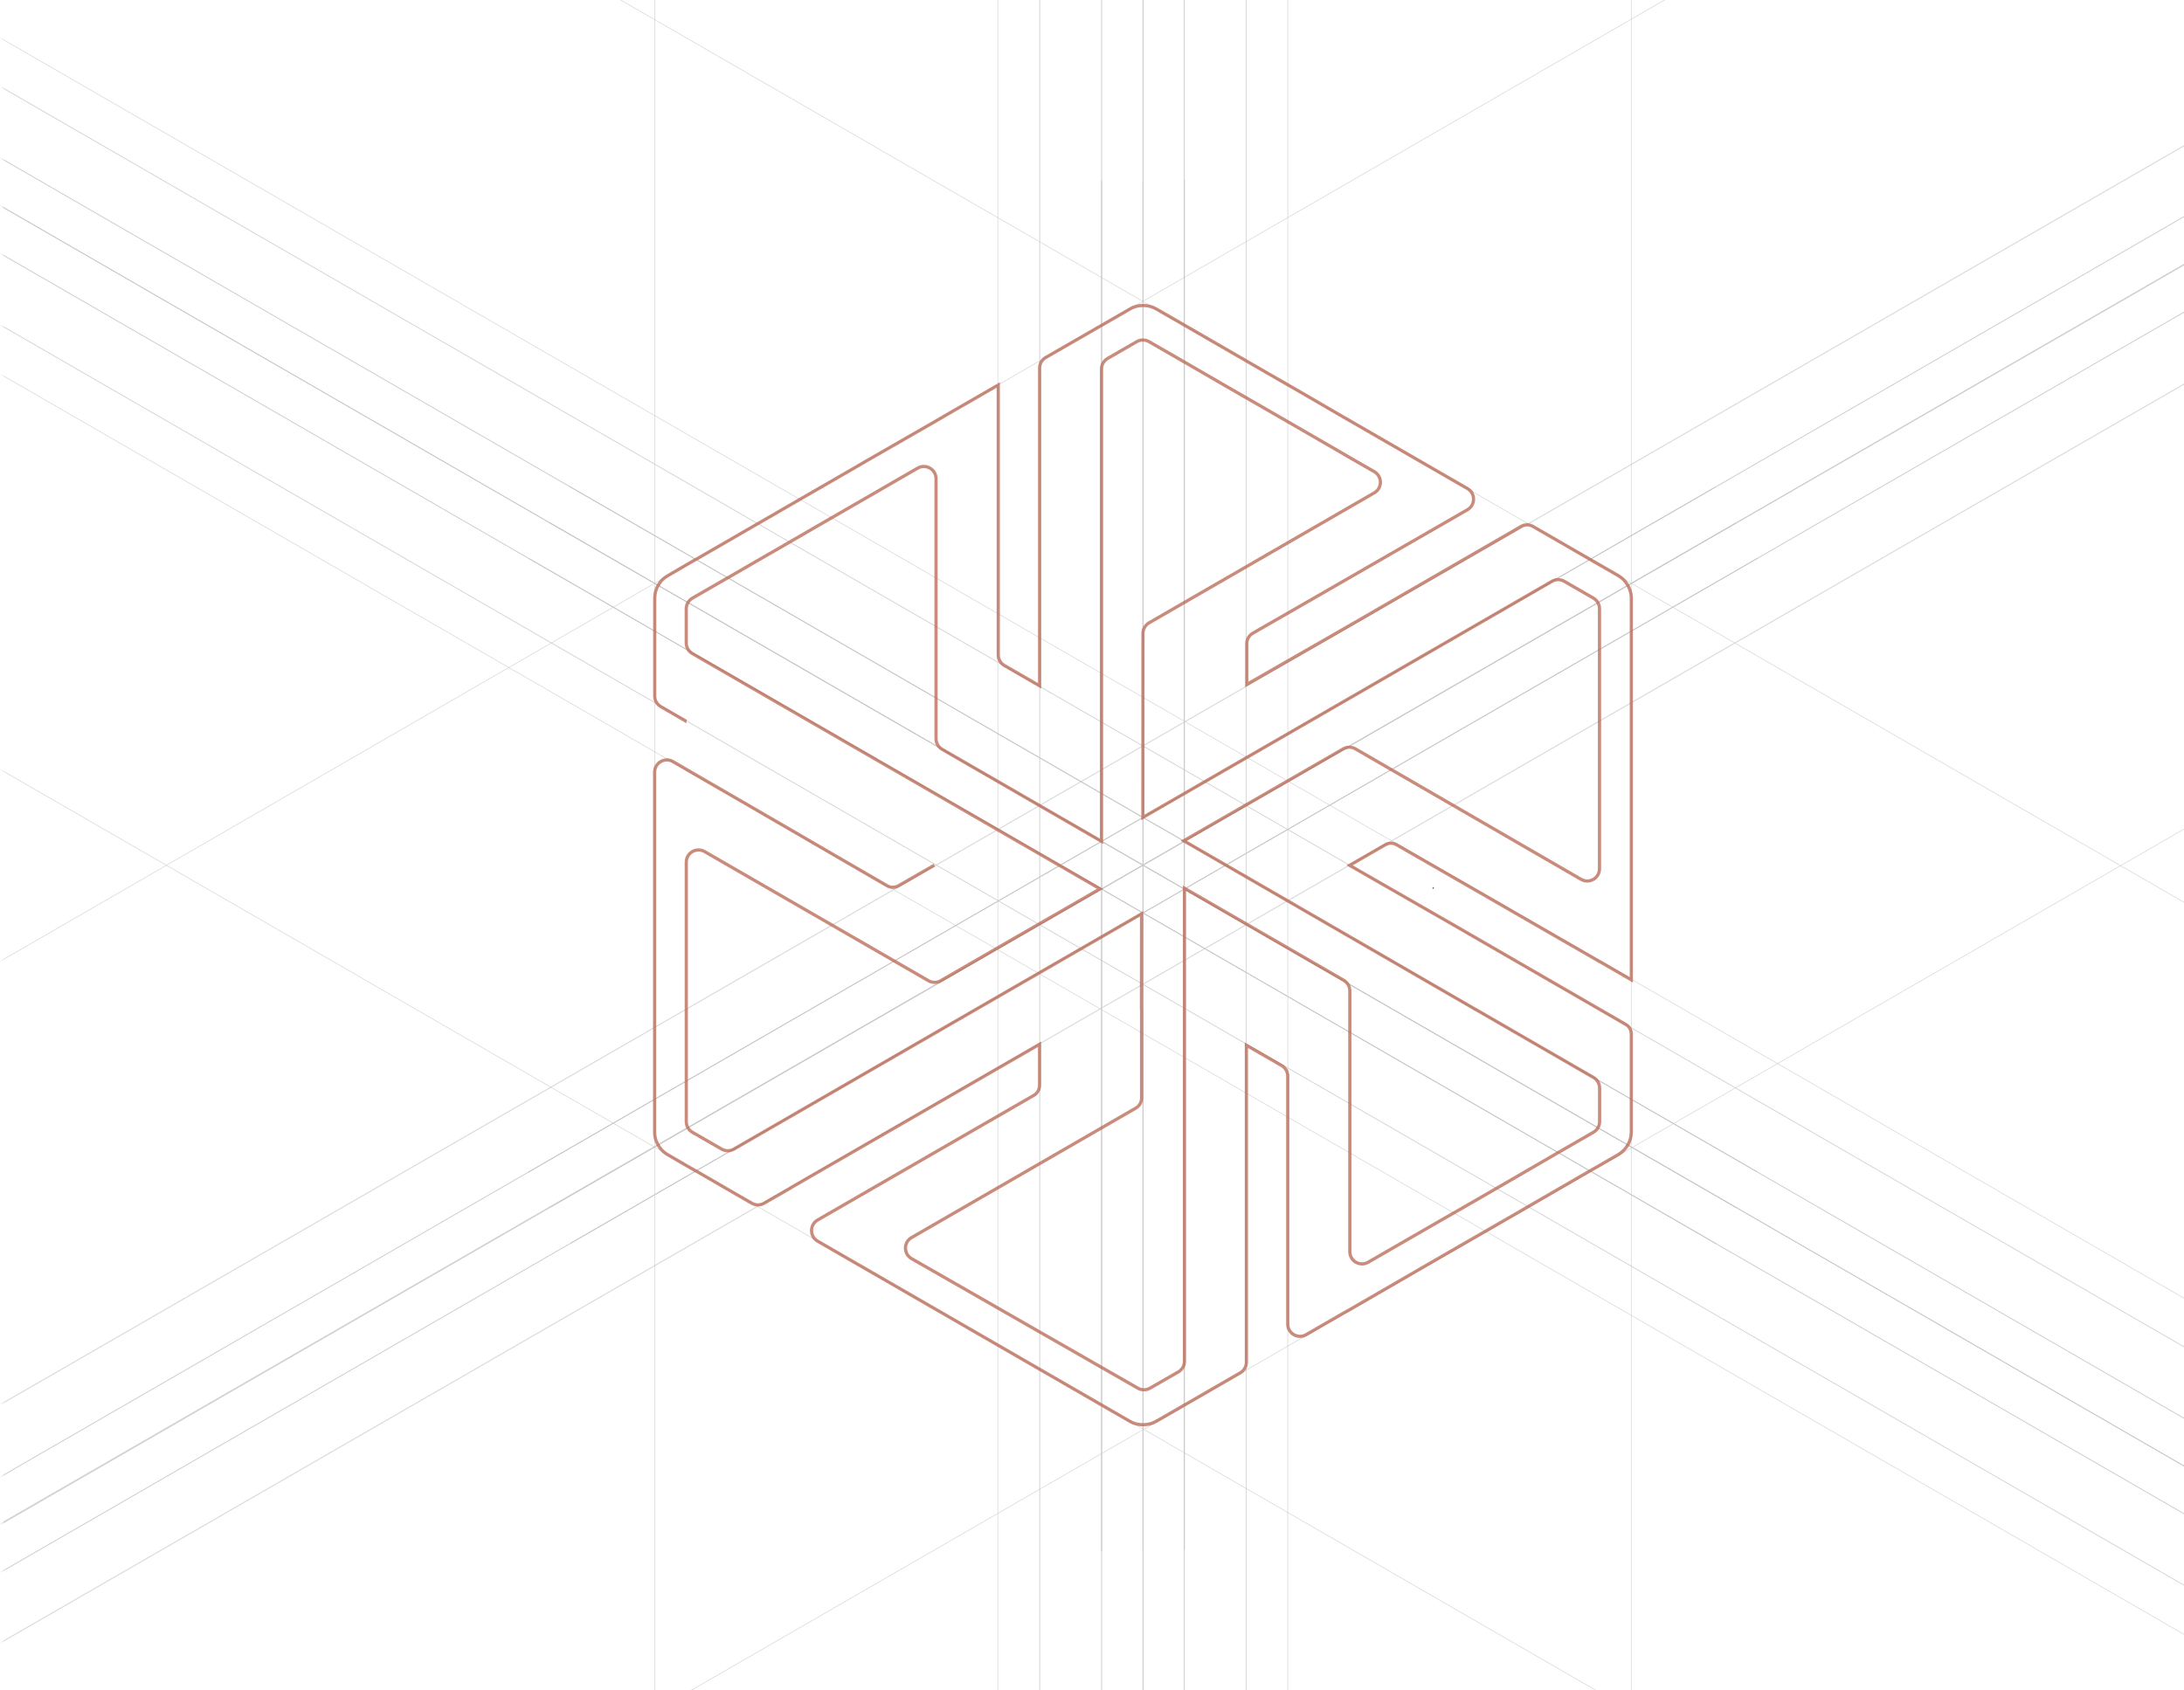 <?xml version="1.0" encoding="UTF-8"?>
<svg xmlns="http://www.w3.org/2000/svg" width="682" height="528" viewBox="0 0 682 528" fill="none">
  <mask id="mask0_3019_14225" style="mask-type:luminance" maskUnits="userSpaceOnUse" x="0" y="-73" width="713" height="712">
    <path d="M712.52 -73H0.717V638.714H712.52V-73Z" fill="white"></path>
  </mask>
  <g mask="url(#mask0_3019_14225)">
    <g opacity="0.7">
      <path d="M369.837 55.988V722.458" stroke="#B2B1B1" stroke-width="0.25" stroke-miterlimit="10"></path>
      <path d="M356.918 56.43V722.899" stroke="#B2B1B1" stroke-width="0.25" stroke-miterlimit="10"></path>
      <path d="M343.999 56.43V722.899" stroke="#B2B1B1" stroke-width="0.25" stroke-miterlimit="10"></path>
      <path d="M548.944 174.305L-28.302 507.531" stroke="#B2B1B1" stroke-width="0.25" stroke-miterlimit="10"></path>
      <path d="M542.1 163.34L-35.147 496.566" stroke="#B2B1B1" stroke-width="0.25" stroke-miterlimit="10"></path>
      <path d="M535.64 152.152L-41.606 485.379" stroke="#B2B1B1" stroke-width="0.25" stroke-miterlimit="10"></path>
      <path d="M536.025 388.551L-41.222 55.316" stroke="#B2B1B1" stroke-width="0.25" stroke-miterlimit="10"></path>
      <path d="M542.1 377.141L-35.147 43.906" stroke="#B2B1B1" stroke-width="0.25" stroke-miterlimit="10"></path>
      <path d="M548.56 365.957L-28.686 32.723" stroke="#B2B1B1" stroke-width="0.25" stroke-miterlimit="10"></path>
      <path d="M343.999 484.484V-181.977" stroke="#B2B1B1" stroke-width="0.25" stroke-miterlimit="10"></path>
      <path d="M356.918 484.043V-182.418" stroke="#B2B1B1" stroke-width="0.25" stroke-miterlimit="10"></path>
      <path d="M369.837 484.043V-182.418" stroke="#B2B1B1" stroke-width="0.25" stroke-miterlimit="10"></path>
      <path d="M164.894 366.184L742.14 32.949" stroke="#B2B1B1" stroke-width="0.25" stroke-miterlimit="10"></path>
      <path d="M171.736 377.145L748.983 43.91" stroke="#B2B1B1" stroke-width="0.25" stroke-miterlimit="10"></path>
      <path d="M178.196 388.328L755.442 55.102" stroke="#B2B1B1" stroke-width="0.25" stroke-miterlimit="10"></path>
      <path d="M177.812 151.93L755.059 485.164" stroke="#B2B1B1" stroke-width="0.25" stroke-miterlimit="10"></path>
      <path d="M171.736 163.34L748.983 496.566" stroke="#B2B1B1" stroke-width="0.25" stroke-miterlimit="10"></path>
      <path d="M165.277 174.52L742.524 507.754" stroke="#B2B1B1" stroke-width="0.25" stroke-miterlimit="10"></path>
      <g opacity="0.5">
        <path d="M389.267 -368.738H389.058V700.107H389.267V-368.738Z" fill="#B2B1B1"></path>
        <path d="M357.018 -368.027H356.81V700.818H357.018V-368.027Z" fill="#B2B1B1"></path>
        <path d="M324.779 -368.027H324.57V700.818H324.779V-368.027Z" fill="#B2B1B1"></path>
      </g>
      <g opacity="0.5">
        <path d="M926.561 -21.239L0.518 512.699L0.622 512.88L926.665 -21.058L926.561 -21.239Z" fill="#B2B1B1"></path>
        <path d="M909.828 -48.806L-16.223 485.137L-16.118 485.318L909.932 -48.625L909.828 -48.806Z" fill="#B2B1B1"></path>
        <path d="M893.697 -76.723L-32.347 457.215L-32.242 457.396L893.801 -76.542L893.697 -76.723Z" fill="#B2B1B1"></path>
      </g>
      <g opacity="0.5">
        <path d="M-31.485 83.128L-31.59 83.309L894.174 617.732L894.278 617.551L-31.485 83.128Z" fill="#B2B1B1"></path>
        <path d="M-15.985 54.854L-16.09 55.035L909.681 589.462L909.785 589.281L-15.985 54.854Z" fill="#B2B1B1"></path>
        <path d="M0.142 26.928L0.037 27.109L925.801 561.532L925.905 561.351L0.142 26.928Z" fill="#B2B1B1"></path>
      </g>
      <g opacity="0.7">
        <path d="M324.779 -159.629H324.57V909.217H324.779V-159.629Z" fill="#B2B1B1"></path>
        <path d="M311.701 -159.629H311.492V909.217H311.701V-159.629Z" fill="#B2B1B1"></path>
        <path d="M204.537 -134.109H204.328V934.736H204.537V-134.109Z" fill="#B2B1B1"></path>
        <path d="M357.018 -160.352H356.81V908.494H357.018V-160.352Z" fill="#B2B1B1"></path>
        <path d="M389.267 -160.352H389.058V908.494H389.267V-160.352Z" fill="#B2B1B1"></path>
        <path d="M402.236 -147.309H402.027V921.537H402.236V-147.309Z" fill="#B2B1B1"></path>
        <path d="M509.51 -147.309H509.301V921.537H509.51V-147.309Z" fill="#B2B1B1"></path>
      </g>
      <g opacity="0.7">
        <path d="M713.222 27.472L-212.821 561.41L-212.717 561.591L713.326 27.653L713.222 27.472Z" fill="#B2B1B1"></path>
        <path d="M739.98 -127.342L-594.404 643.59L-594.3 643.771L740.085 -127.161L739.98 -127.342Z" fill="#B2B1B1"></path>
        <path d="M876.67 146.513L-458.118 916.746L-458.014 916.927L876.774 146.694L876.67 146.513Z" fill="#B2B1B1"></path>
        <path d="M729.96 55.031L-196.083 588.969L-195.979 589.15L730.065 55.212L729.96 55.031Z" fill="#B2B1B1"></path>
        <path d="M746.093 82.956L-179.957 616.898L-179.853 617.079L746.198 83.137L746.093 82.956Z" fill="#B2B1B1"></path>
      </g>
      <g opacity="0.7">
        <path d="M-180.35 -77.259L-180.454 -77.078L745.31 457.345L745.414 457.164L-180.35 -77.259Z" fill="#B2B1B1"></path>
        <path d="M-154.04 -77.259L-154.145 -77.078L771.626 457.349L771.731 457.168L-154.04 -77.259Z" fill="#B2B1B1"></path>
        <path d="M-130.223 -187.181L-130.327 -187L795.437 347.423L795.541 347.242L-130.223 -187.181Z" fill="#B2B1B1"></path>
        <path d="M-566.911 -87.107L-567.016 -86.926L767.638 683.54L767.742 683.359L-566.911 -87.107Z" fill="#B2B1B1"></path>
        <path d="M-235.808 -19.458L-235.912 -19.277L689.859 515.15L689.963 514.969L-235.808 -19.458Z" fill="#B2B1B1"></path>
        <path d="M-195.851 -48.986L-195.955 -48.805L729.809 485.618L729.913 485.437L-195.851 -48.986Z" fill="#B2B1B1"></path>
        <path d="M-211.976 -21.064L-212.08 -20.883L713.684 513.54L713.788 513.359L-211.976 -21.064Z" fill="#B2B1B1"></path>
      </g>
    </g>
    <g opacity="0.77">
      <path d="M291.763 270.24C288.036 272.379 284.317 274.518 280.59 276.666C279.487 277.301 278.15 277.318 277.038 276.674C269.133 272.12 237.829 253.872 214.322 240.319C214.322 240.319 214.322 240.278 214.281 240.278C212.885 239.467 211.506 238.665 210.153 237.879C207.604 236.401 204.42 238.247 204.42 241.188V353.503C204.42 354.765 204.646 355.985 205.222 357.054C205.907 358.541 207.061 359.845 208.548 360.689L214.322 364.048L217.264 365.727H217.306L230.225 373.214L234.788 375.829C235.966 376.506 237.395 376.514 238.573 375.846C241.172 374.358 243.871 372.788 246.662 371.192C246.738 371.117 246.855 371.075 246.93 371C276.245 354.105 317.743 330.149 324.629 326.172V338.964C324.629 339.9 324.286 340.786 323.676 341.454C323.292 341.872 322.908 342.098 322.782 342.165C321.596 342.833 291.871 359.979 255.336 381.06C252.788 382.53 252.788 386.207 255.336 387.677C287.835 406.435 320.334 425.185 352.824 443.943C354.044 444.67 355.465 445.013 356.91 445.013C358.356 445.013 359.777 444.67 361.039 443.943L367.156 440.425L369.872 438.855L387.295 428.795C388.482 428.109 389.209 426.848 389.209 425.486V326.481C392.885 328.595 396.571 330.718 400.223 332.832C401.401 333.517 402.128 334.778 402.128 336.14V413.579C402.128 416.52 405.312 418.359 407.86 416.888L418.983 410.454L421.507 409.042L444.821 395.548L447.345 394.094L470.693 380.642L473.217 379.188L496.532 365.694L499.014 364.282L505.323 360.647C506.585 359.92 507.613 358.851 508.34 357.589C509.067 356.369 509.409 354.949 509.409 353.461V322.972C509.409 321.744 508.774 320.616 507.713 319.997C496.599 313.572 462.253 293.736 454.014 288.973C451.548 287.545 423.905 271.719 421.44 270.291C425.133 268.143 428.86 265.996 432.596 263.857C433.691 263.23 435.011 263.213 436.097 263.848C443.978 268.402 476.05 286.776 499.515 300.354C499.557 300.354 499.59 300.395 499.632 300.395C503.033 302.342 506.317 304.256 509.418 306.052V186.944C509.418 185.223 508.883 183.619 507.93 182.24C507.32 181.246 506.359 180.402 505.331 179.792L499.022 176.157L496.498 174.703C490.565 171.278 484.632 167.852 478.699 164.426C477.554 163.766 476.167 163.758 475.022 164.418C462.78 171.495 431.234 189.718 421.223 195.5C418.172 197.263 392.376 212.028 389.326 213.782V201.04C389.326 200.138 389.643 199.294 390.203 198.625C390.596 198.157 391.014 197.907 391.181 197.806C392.376 197.113 421.691 180.31 458.234 159.221C460.783 157.75 460.783 154.065 458.234 152.595C446 145.534 433.757 138.474 421.515 131.414L418.991 129.96L406.114 122.473L395.676 116.474L369.88 101.568L361.055 96.487C359.793 95.76 358.339 95.418 356.927 95.418C355.515 95.418 354.061 95.761 352.841 96.529L344.016 101.609L326.559 111.661C325.373 112.346 324.646 113.608 324.646 114.97V214.217C320.96 212.103 317.317 209.989 313.64 207.866C312.454 207.181 311.727 205.92 311.727 204.558V120.251L296.551 128.999L296.016 129.308L292.348 131.447L270.144 144.206L269.568 144.548L266.476 146.345L243.696 159.488L243.161 159.797L240.679 161.251L240.186 161.518L217.373 174.703H217.339L214.356 176.425L208.581 179.784C207.32 180.511 206.208 181.538 205.565 182.8C204.804 184.02 204.453 185.44 204.453 186.928V217.408C204.453 218.762 205.155 220.015 206.325 220.701C208.882 222.196 211.59 223.734 214.314 225.329H214.356M460.833 315.327H460.866L497.593 336.541C498.771 337.227 499.507 338.488 499.507 339.85V350.336C499.507 351.698 498.78 352.96 497.602 353.645C493.933 355.767 490.264 357.881 486.596 359.995L473.217 367.758L460.799 374.943L447.345 382.664L434.886 389.85L427.239 394.261C424.69 395.732 421.507 393.894 421.507 390.953V309.486C421.507 308.124 420.78 306.863 419.593 306.177C411.629 301.574 403.665 296.978 395.71 292.374C387.094 287.394 378.487 282.414 369.872 277.434V425.202C369.872 426.572 369.144 427.834 367.949 428.519L359.117 433.591C357.938 434.267 356.493 434.267 355.314 433.591C331.766 420.105 308.217 406.619 284.668 393.133C282.128 391.679 282.111 388.028 284.643 386.566C298.582 378.511 334.715 357.647 354.663 346.125C355.807 345.465 356.484 344.262 356.484 342.942V315.31L356.442 315.268C356.459 305.317 356.468 295.374 356.476 285.422C314.041 309.921 271.607 334.419 229.172 358.917C227.994 359.594 226.54 359.603 225.353 358.917L216.228 353.67C215.041 352.985 214.306 351.723 214.306 350.353V269.305C214.306 266.363 217.49 264.525 220.038 265.996L289.941 306.328C291.119 307.013 292.582 307.013 293.76 306.328C301.724 301.724 309.679 297.128 317.643 292.533C326.267 287.561 334.891 282.598 343.515 277.627C301.08 253.128 258.646 228.638 216.211 204.14C215.033 203.455 214.297 202.193 214.297 200.831V190.153C214.297 188.782 215.024 187.521 216.211 186.836L227.25 180.485L240.127 173.032L240.621 172.765L253.038 165.579L253.573 165.27L266.417 157.859L279.453 150.33L280.03 149.988L286.565 146.219C289.114 144.749 292.297 146.587 292.297 149.528V230.736C292.297 232.097 293.025 233.359 294.203 234.044C310.791 243.628 327.378 253.204 343.966 262.787V115.279C343.966 113.909 344.693 112.647 345.88 111.962L354.98 106.715C356.158 106.029 357.612 106.029 358.799 106.715L369.846 113.073L370.306 113.341L383.225 120.827L395.643 127.971L396.103 128.238L409.022 135.692L421.482 142.911L421.941 143.178L429.145 147.322C431.693 148.793 431.702 152.469 429.145 153.94C405.704 167.476 382.273 181.004 358.832 194.539C357.654 195.216 356.927 196.478 356.919 197.84L356.885 255.326C396.337 232.557 471.78 189 484.666 181.563C485.844 180.878 487.289 180.887 488.468 181.563L497.56 186.811C498.738 187.496 499.473 188.757 499.473 190.119V271.36C499.473 274.301 496.29 276.139 493.741 274.669L423.278 233.911C422.1 233.225 420.638 233.225 419.459 233.911C402.863 243.478 386.259 253.045 369.663 262.612L460.799 315.31L460.833 315.327Z" stroke="#B96955" stroke-miterlimit="10"></path>
      <path d="M356.492 285.402L336.127 297.175L343.999 292.588L356.492 285.402Z" fill="#B96955"></path>
      <path d="M305.207 314.98L266.491 337.373L279.369 329.887L305.207 314.98Z" fill="#B96955"></path>
      <path d="M266.074 337.643H265.999L266.032 337.602L266.074 337.643Z" fill="#B96955"></path>
      <path d="M395.685 360.371V360.38L395.694 360.371H395.685Z" fill="#B96955"></path>
      <path d="M395.685 397.633V397.666L395.726 397.633H395.685Z" fill="#1D2330"></path>
      <path d="M266.016 367.466L266.065 367.482L266.049 367.449L266.016 367.466Z" fill="#1D2330"></path>
      <path d="M246.646 371.188L250.297 373.285L246.654 371.18L246.646 371.188Z" fill="#1D2330"></path>
      <path d="M259.531 258.934L259.522 258.926L259.531 258.943V258.934Z" fill="#B96955"></path>
      <path d="M227.234 240.335L227.259 240.302L227.226 240.285L227.234 240.335Z" fill="#1D2330"></path>
      <path d="M214.33 240.314C214.33 240.314 214.33 240.273 214.289 240.273L214.33 240.314Z" fill="#1D2330"></path>
      <path d="M454.388 281.762L454.38 281.77L454.388 281.779V281.762Z" fill="#B96955"></path>
      <path d="M486.679 300.375L486.662 300.4L486.695 300.425L486.679 300.375Z" fill="#1D2330"></path>
      <path d="M447.361 277.07V277.68L447.896 277.379L447.361 277.07Z" fill="#1D2330"></path>
      <path d="M292.331 218V218.016L292.347 218H292.331Z" fill="#B96955"></path>
      <path d="M292.824 187.883L292.331 188.192V187.582L292.824 187.883Z" fill="#B96955"></path>
      <path d="M331.08 255.33L318.169 247.877V247.844H318.202L331.08 255.33Z" fill="#B96955"></path>
      <path d="M318.169 180.708V180.699L318.152 180.708H318.169Z" fill="#B96955"></path>
      <path d="M318.168 143.443V143.402L318.127 143.443H318.168Z" fill="#1D2330"></path>
      <path d="M357.453 225.188L356.918 225.489V224.879L357.453 225.188Z" fill="#B96955"></path>
      <path d="M415.097 191.594L415.089 191.586V191.602L415.097 191.594Z" fill="#B96955"></path>
      <path d="M447.403 172.946L447.354 172.93L447.37 172.963L447.403 172.946Z" fill="#1D2330"></path>
      <path d="M447.377 172.982L447.344 172.949H447.418L447.377 172.982Z" fill="#1D2330"></path>
    </g>
  </g>
</svg>
